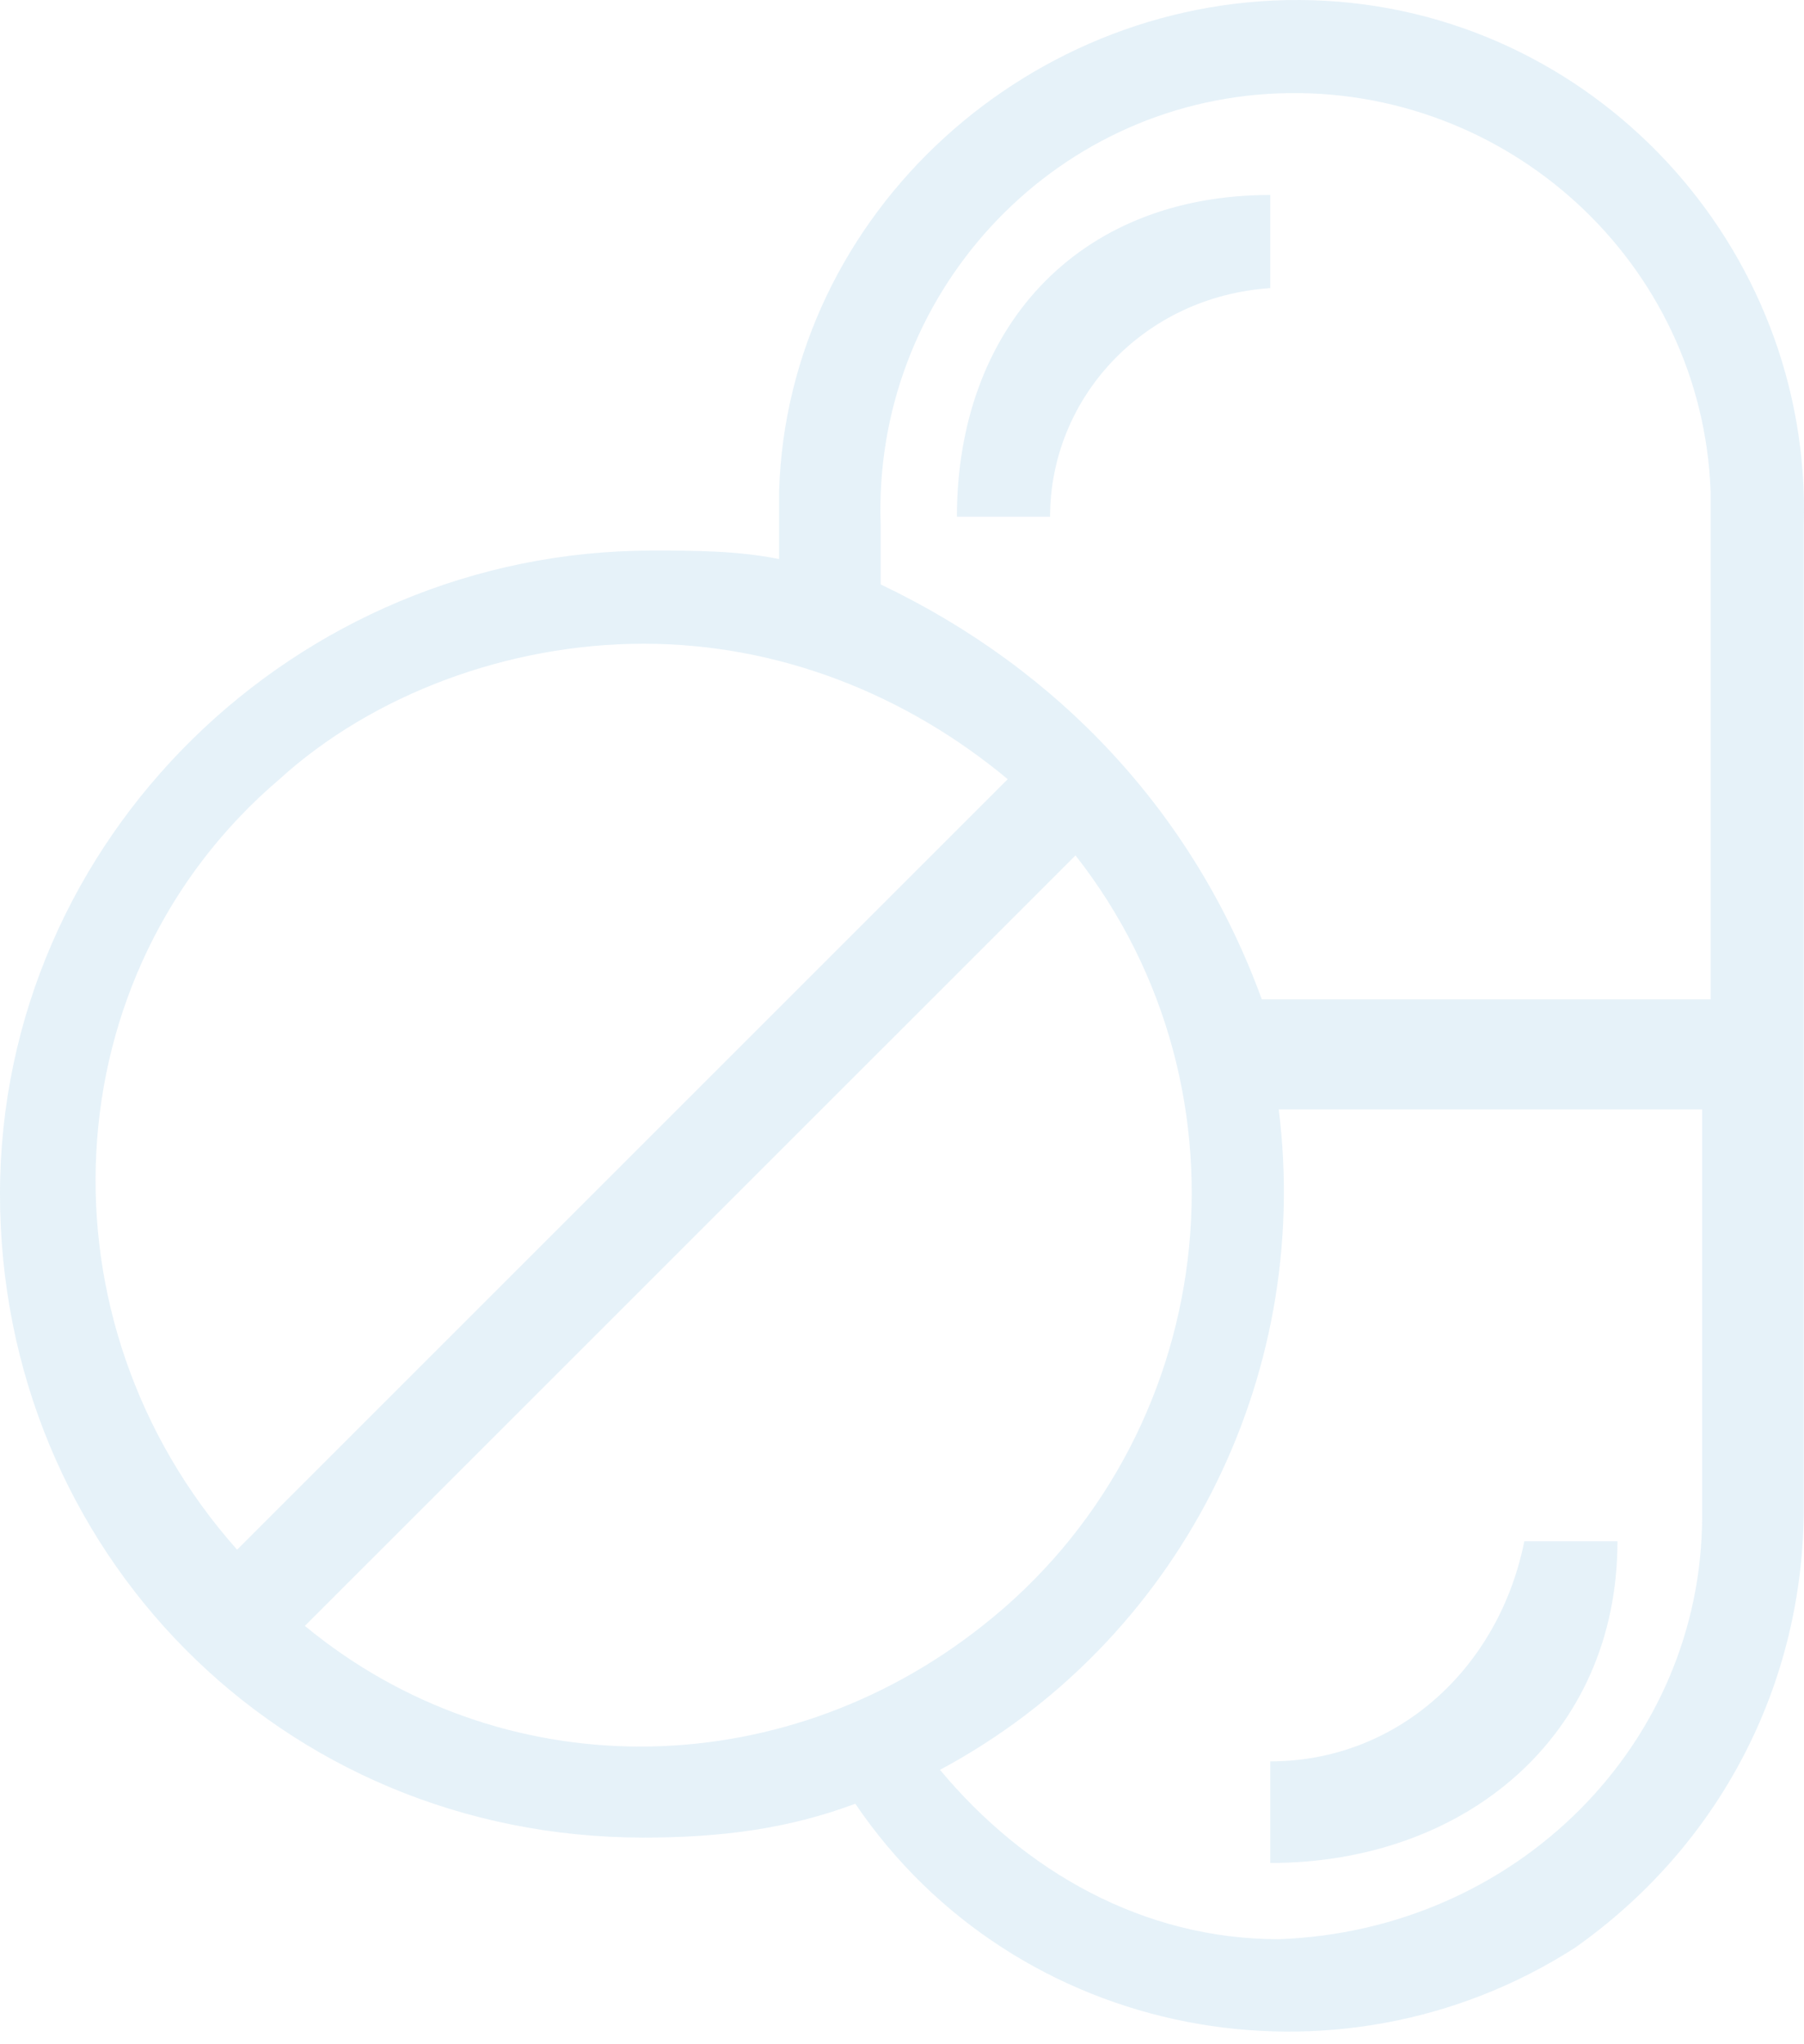 <svg width="120" height="136" viewBox="0 0 120 136" fill="none" xmlns="http://www.w3.org/2000/svg">
<path opacity="0.1" d="M87.312 0.016C105.902 0.579 120.548 16.352 119.984 34.94V100.283C119.984 112.112 114.351 122.816 104.774 129.575C89.002 139.714 67.596 135.771 56.894 119.999C52.387 121.689 47.881 122.252 42.812 122.252C18.589 122.252 0 103.099 0 79.44C0 55.782 19.716 36.63 43.375 36.63C46.191 36.63 49.008 36.63 51.824 37.193V32.687C52.388 14.098 68.724 -0.548 87.312 0.016ZM85.06 73.808C87.313 91.833 78.3 109.295 62.527 117.745C68.16 124.505 76.047 129.012 85.06 129.012C100.832 128.448 113.224 116.056 113.225 100.847V73.808H85.06ZM107.592 102.536C107.592 115.492 97.452 123.941 84.496 123.941V117.182C92.946 117.182 99.706 110.986 101.396 102.536H107.592ZM20.279 108.169C33.235 118.872 51.824 118.872 65.344 108.169C81.116 95.776 83.932 72.681 71.54 56.909L20.279 108.169ZM42.812 42.826C33.799 42.826 24.785 46.206 18.589 51.839C3.38 64.795 2.253 87.891 15.773 103.1L67.033 51.839C60.274 46.206 51.824 42.826 42.812 42.826ZM85.06 6.212C69.85 6.775 58.021 19.731 58.584 34.94V38.883C70.413 44.516 79.426 54.093 83.933 66.485H113.788V32.687C113.225 17.478 100.269 5.649 85.06 6.212ZM84.496 19.168C76.046 19.731 69.85 26.491 69.85 34.377H63.653C63.653 21.984 71.54 12.972 84.496 12.972V19.168Z" fill="#007BC7"/>
</svg>
